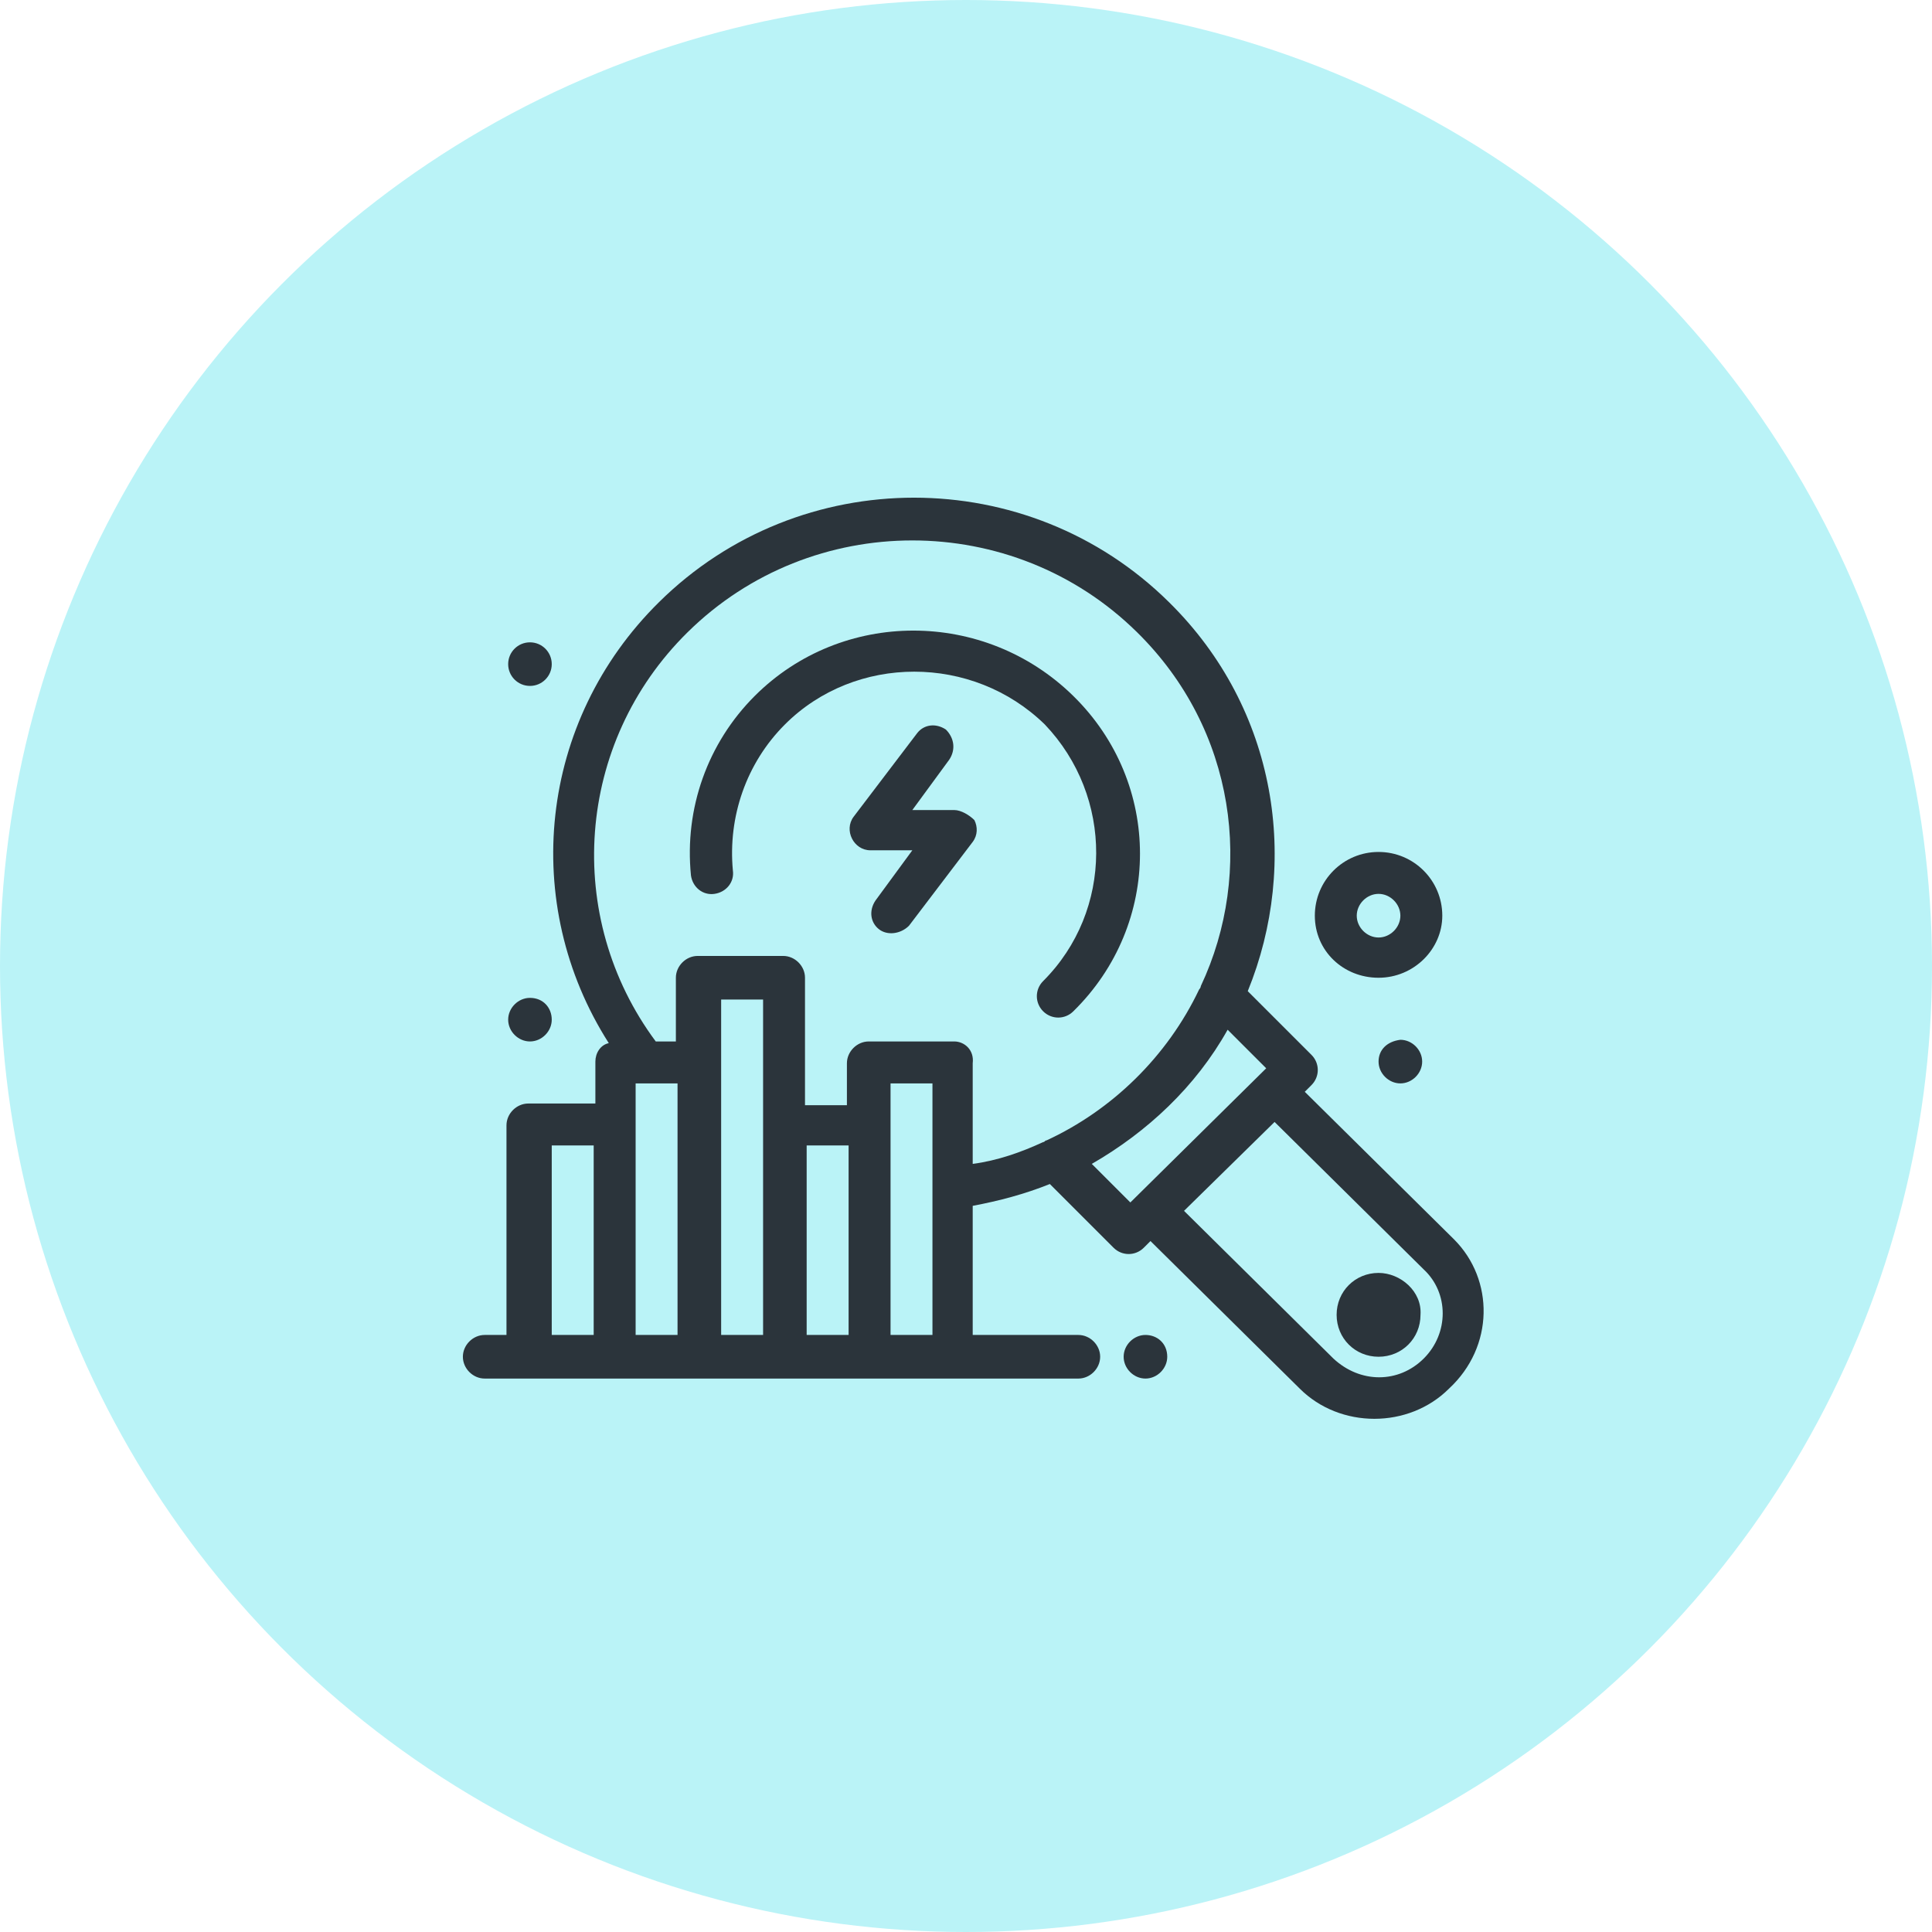 <svg width="72" height="72" viewBox="0 0 72 72" fill="none" xmlns="http://www.w3.org/2000/svg">
<circle cx="36" cy="36" r="36" fill="#BAF3F7"/>
<path d="M54.188 46.188L48.625 40.688L48.875 40.438C49.188 40.125 49.188 39.625 48.875 39.312L46.5 36.938C48.438 32.188 47.625 26.438 43.562 22.438C38.312 17.25 29.812 17.25 24.562 22.438C20.062 26.875 19.375 33.688 22.688 38.875C22.375 38.938 22.188 39.25 22.188 39.562V41.125H19.688C19.25 41.125 18.875 41.5 18.875 41.938V49.75H18.062C17.625 49.75 17.25 50.125 17.25 50.562C17.25 51 17.625 51.375 18.062 51.375C20.688 51.375 37.375 51.375 40.188 51.375C40.625 51.375 41 51 41 50.562C41 50.125 40.625 49.75 40.188 49.75H36.25V44.938C37.25 44.75 38.188 44.5 39.125 44.125L41.5 46.5C41.812 46.812 42.312 46.812 42.625 46.5L42.875 46.25L48.438 51.75C49.938 53.25 52.5 53.25 54 51.75C55.688 50.188 55.688 47.688 54.188 46.188ZM20.562 42.688H22.125V49.75H20.562V42.688ZM23.688 40.375H25.25V49.75H23.688C23.688 47.812 23.688 42.438 23.688 40.375ZM26.875 37.25H28.438C28.438 39.438 28.438 48.562 28.438 49.75H26.875C26.875 46.25 26.875 39.25 26.875 37.25ZM30 42.688H31.625V49.75H30.062V42.688H30ZM33.188 49.75C33.188 47.812 33.188 42.5 33.188 40.375H34.75V49.75H33.188ZM35.562 38.812H32.375C31.938 38.812 31.562 39.188 31.562 39.625V41.188H30V36.438C30 36 29.625 35.625 29.188 35.625H26C25.562 35.625 25.188 36 25.188 36.438V38.812H24.438C21 34.188 21.438 27.688 25.625 23.562C30.25 19 37.75 19 42.375 23.562C46.062 27.188 46.75 32.5 44.75 36.75C44.75 36.75 44.75 36.812 44.688 36.875C43.5 39.375 41.438 41.375 39 42.5C38.938 42.5 38.938 42.562 38.875 42.562C38.062 42.938 37.188 43.25 36.25 43.375V39.625C36.312 39.125 35.938 38.812 35.562 38.812ZM40.688 43.375C42.75 42.188 44.562 40.5 45.75 38.375L47.188 39.812L42.125 44.812L40.688 43.375ZM53.062 50.625C52.125 51.562 50.688 51.562 49.688 50.625L44.125 45.125L47.5 41.812L53.062 47.312C54 48.188 54 49.688 53.062 50.625Z" fill="#2B343B"/>
<path d="M38.875 36.562C38.562 36.875 38.562 37.375 38.875 37.688C39.188 38 39.688 38 40 37.688C43.312 34.438 43.312 29.188 40 25.938C36.688 22.688 31.375 22.688 28.125 25.938C26.375 27.688 25.5 30.125 25.75 32.625C25.812 33.062 26.188 33.375 26.625 33.312C27.062 33.25 27.375 32.875 27.312 32.438C27.125 30.438 27.812 28.438 29.25 27C31.875 24.375 36.25 24.375 38.938 27C41.5 29.688 41.5 33.938 38.875 36.562Z" fill="#2B343B"/>
<path d="M51.375 47.438C50.5 47.438 49.812 48.125 49.812 49C49.812 49.875 50.5 50.562 51.375 50.562C52.25 50.562 52.938 49.875 52.938 49C53 48.125 52.188 47.438 51.375 47.438Z" fill="#2B343B"/>
<path d="M35.562 30.188H34L35.375 28.312C35.625 27.938 35.562 27.5 35.25 27.188C34.875 26.938 34.438 27 34.188 27.312L31.812 30.438C31.625 30.688 31.625 31 31.75 31.25C31.875 31.5 32.125 31.688 32.438 31.688H34L32.625 33.562C32.375 33.938 32.438 34.375 32.75 34.625C33.062 34.875 33.562 34.812 33.875 34.5L36.25 31.375C36.438 31.125 36.438 30.812 36.312 30.562C36.125 30.375 35.812 30.188 35.562 30.188Z" fill="#2B343B"/>
<path d="M49 34.125C49 35.438 50.062 36.438 51.375 36.438C52.688 36.438 53.75 35.375 53.75 34.125C53.75 32.812 52.688 31.75 51.375 31.75C50.062 31.75 49 32.812 49 34.125ZM51.375 33.312C51.812 33.312 52.188 33.688 52.188 34.125C52.188 34.562 51.812 34.938 51.375 34.938C50.938 34.938 50.562 34.562 50.562 34.125C50.562 33.688 50.938 33.312 51.375 33.312Z" fill="#2B343B"/>
<path d="M19.75 25.562C20.199 25.562 20.562 25.199 20.562 24.75C20.562 24.301 20.199 23.938 19.75 23.938C19.301 23.938 18.938 24.301 18.938 24.75C18.938 25.199 19.301 25.562 19.75 25.562Z" fill="#2B343B"/>
<path d="M51.375 39.562C51.375 40 51.75 40.375 52.188 40.375C52.625 40.375 53 40 53 39.562C53 39.125 52.625 38.75 52.188 38.75C51.688 38.812 51.375 39.125 51.375 39.562Z" fill="#2B343B"/>
<path d="M42.688 49.75C42.25 49.75 41.875 50.125 41.875 50.562C41.875 51 42.25 51.375 42.688 51.375C43.125 51.375 43.5 51 43.5 50.562C43.5 50.062 43.125 49.75 42.688 49.75Z" fill="#2B343B"/>
<path d="M19.75 38.812C20.188 38.812 20.562 38.438 20.562 38C20.562 37.562 20.25 37.188 19.75 37.188C19.312 37.188 18.938 37.562 18.938 38C18.938 38.438 19.312 38.812 19.75 38.812Z" fill="#2B343B"/>
</svg>

